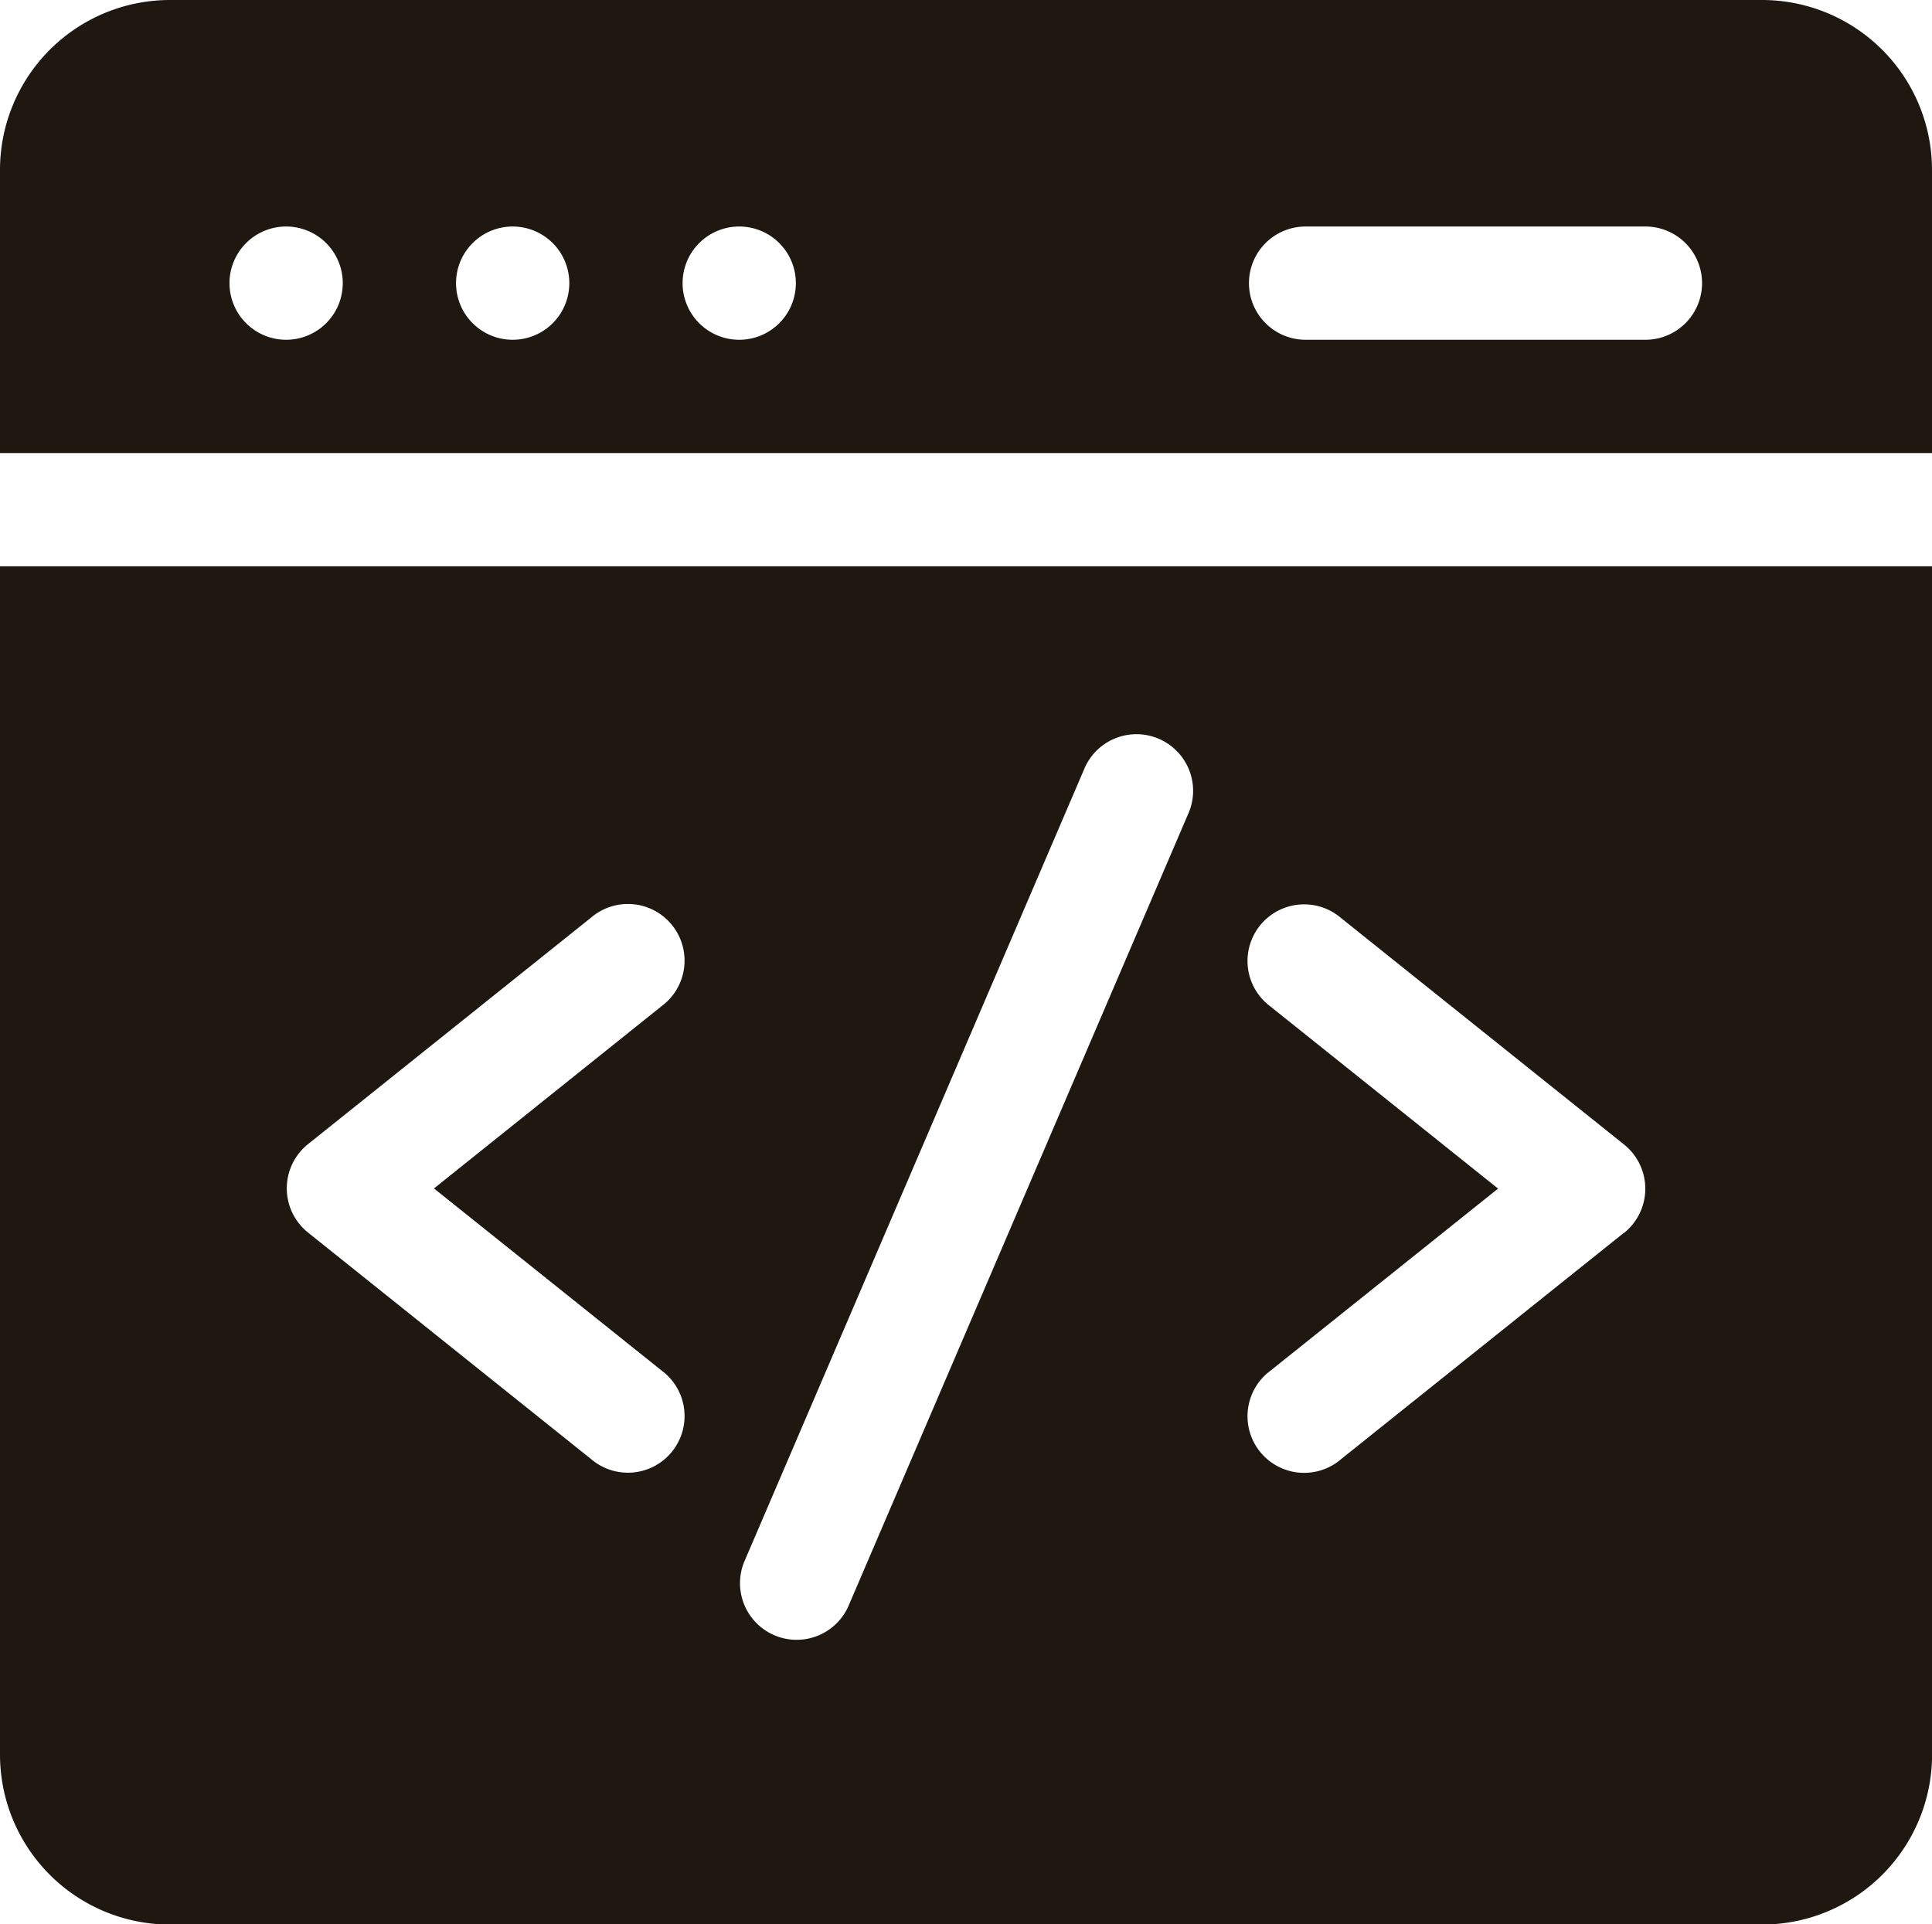 <svg id="website-development-icon" xmlns="http://www.w3.org/2000/svg" width="25.584" height="25.485" viewBox="0 0 25.584 25.485">
  <path id="Path_10219" data-name="Path 10219" d="M25.584,7V3.249A2.251,2.251,0,0,0,23.336,1H2.249A2.251,2.251,0,0,0,0,3.249V7ZM17.289,4h4.5a.75.75,0,0,1,0,1.5h-4.5a.75.75,0,0,1,0-1.5Zm-7.5,0a.75.75,0,1,1-.75.75A.75.75,0,0,1,9.794,4Zm-3,0a.75.75,0,1,1-.75.75A.75.75,0,0,1,6.8,4Zm-3,0a.75.75,0,1,1-.75.75A.75.75,0,0,1,3.8,4ZM0,8.5v15.74a2.251,2.251,0,0,0,2.249,2.249H23.336a2.251,2.251,0,0,0,2.249-2.249V8.5ZM8.763,19.153a.75.75,0,1,1-.936,1.171l-3.748-3a.75.75,0,0,1,0-1.171l3.748-3a.75.75,0,1,1,.936,1.171L5.747,16.74Zm6.967-7.364-4.5,10.494a.75.75,0,0,1-1.378-.591l4.5-10.494a.75.75,0,1,1,1.378.591Zm5.776,5.537-3.748,3a.75.75,0,1,1-.936-1.171l3.016-2.413-3.016-2.413a.75.75,0,1,1,.936-1.171l3.748,3a.75.75,0,0,1,0,1.171Z" transform="translate(0 -1)" fill="#1e1810"/>
</svg>
